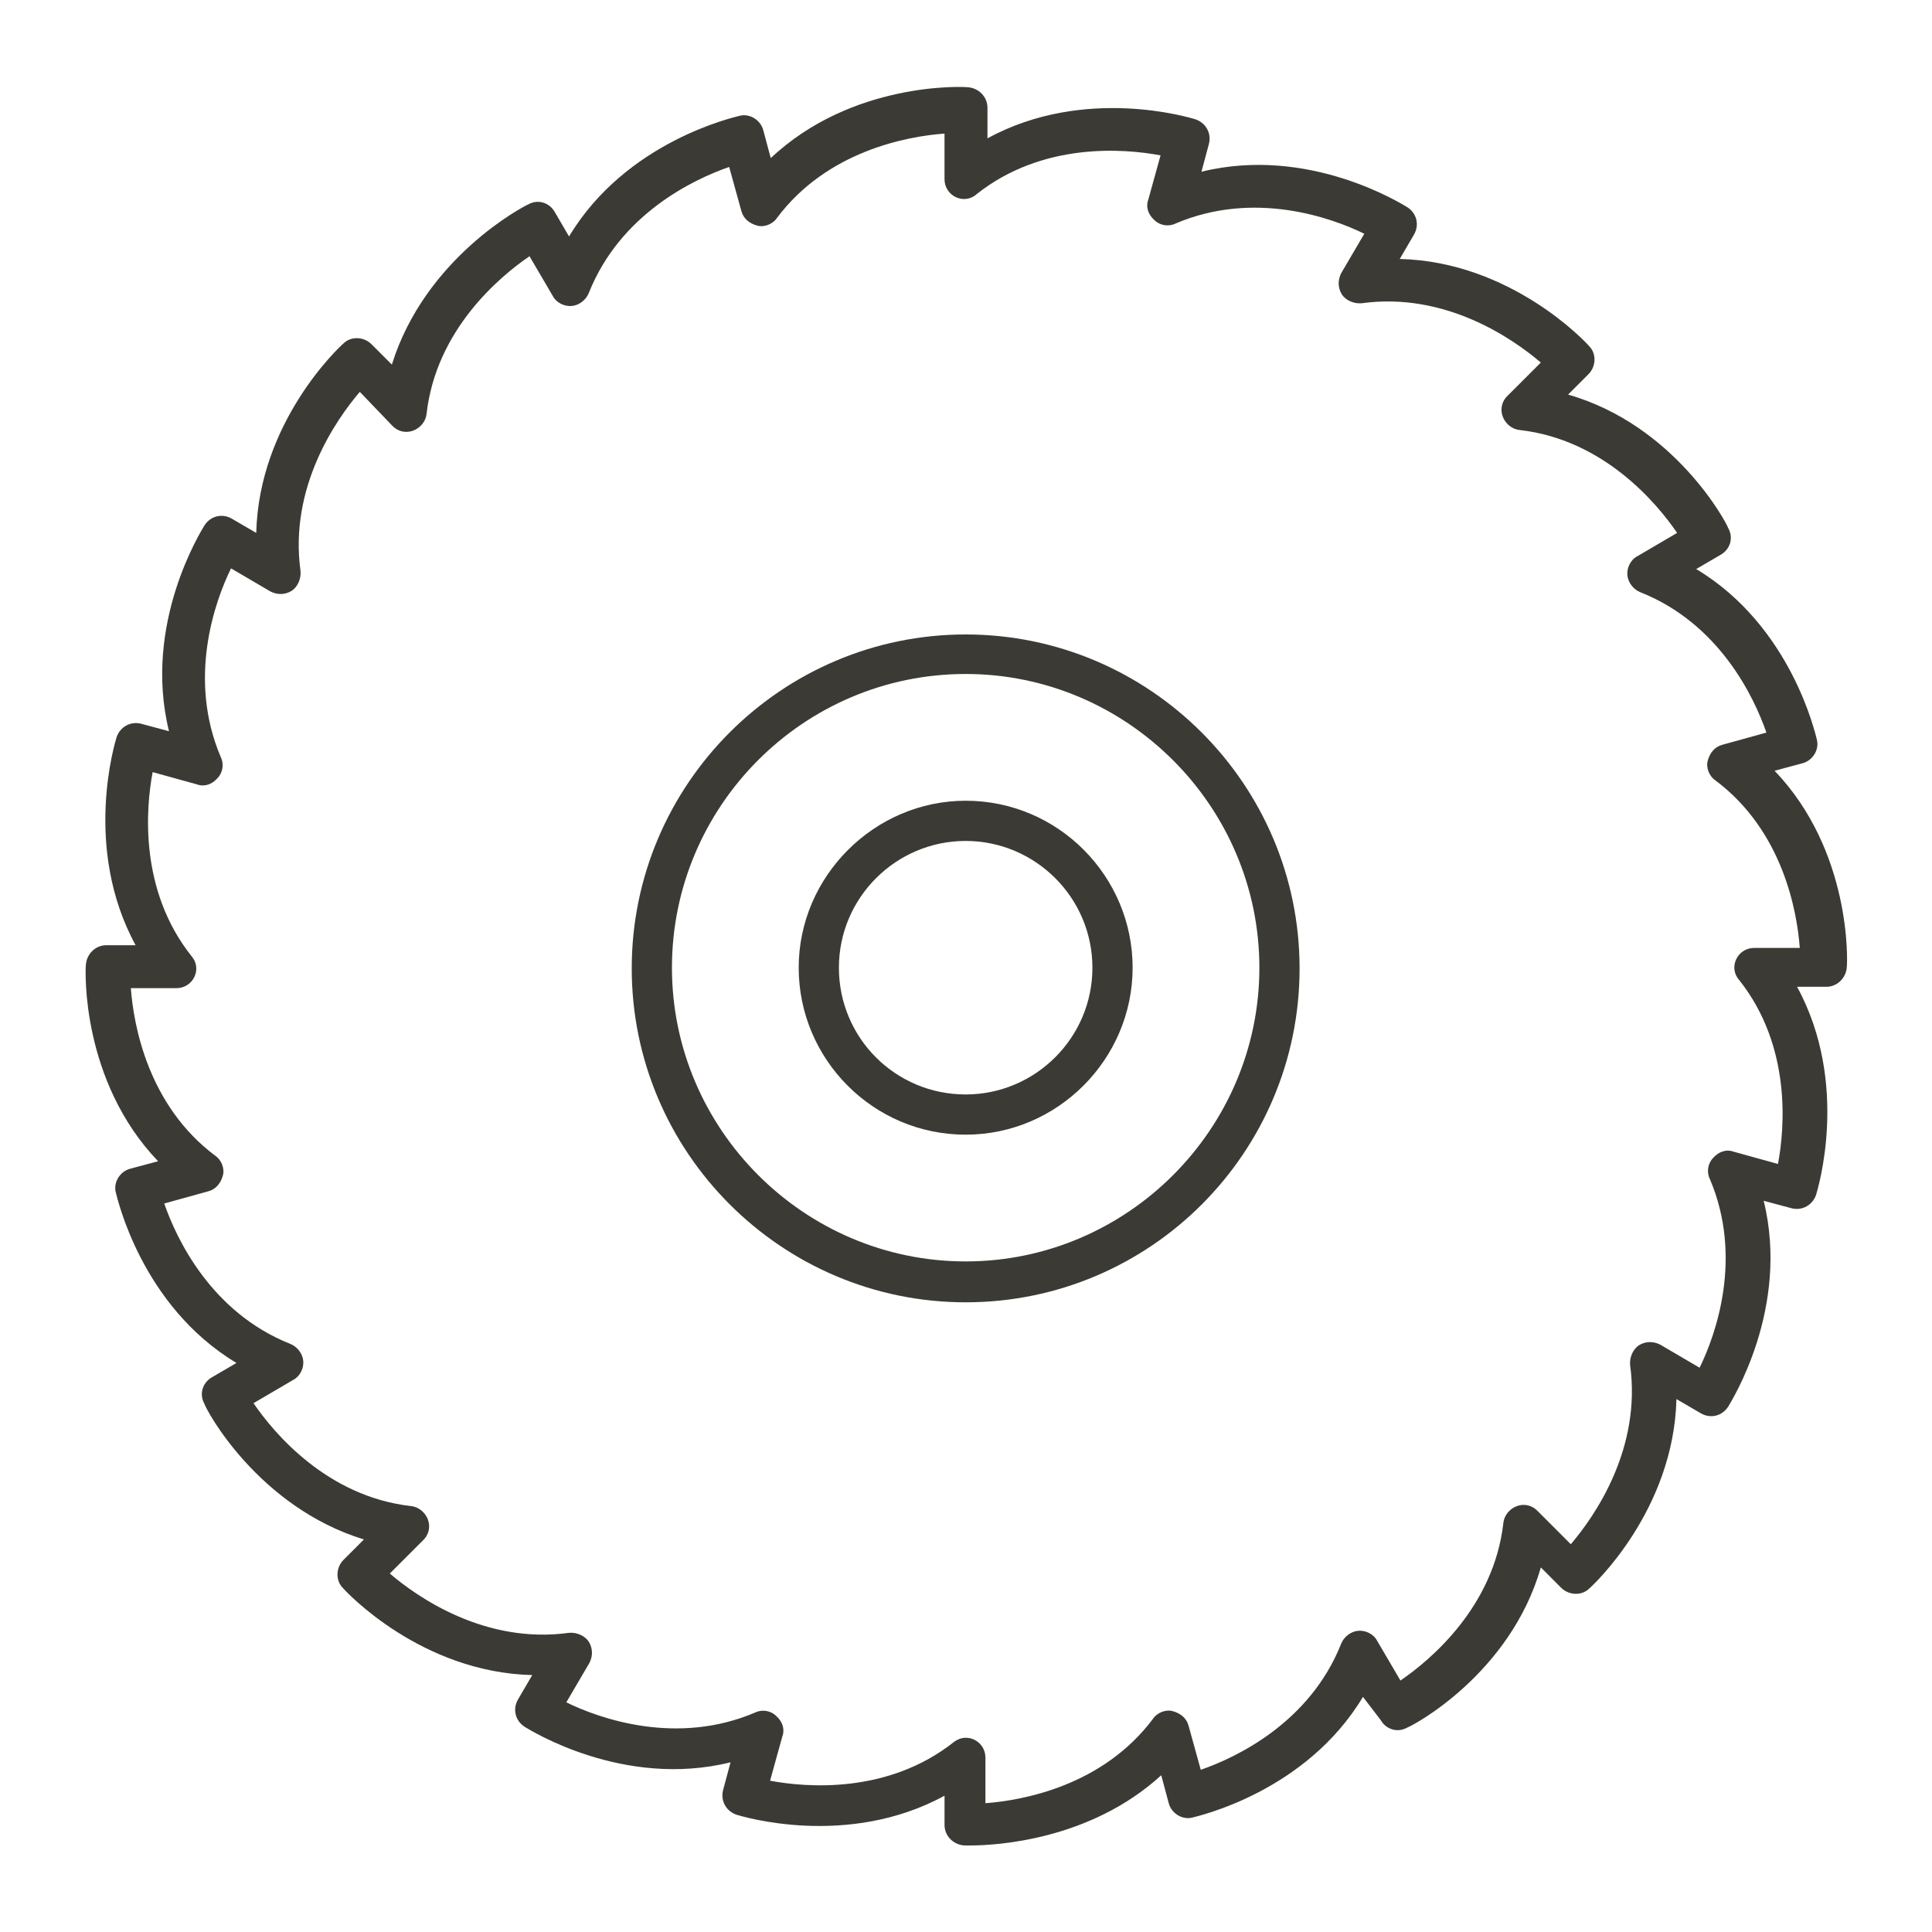 <svg xmlns="http://www.w3.org/2000/svg" xmlns:xlink="http://www.w3.org/1999/xlink" id="Ebene_1" x="0px" y="0px" viewBox="0 0 283.5 283.5" style="enable-background:new 0 0 283.5 283.5;" xml:space="preserve"><style type="text/css">	.st0{fill:#3C3A35;}</style><g>	<g>		<path class="st0" d="M142.4,270.8c-0.5,0-0.8,0-0.9,0c-1.6-0.1-2.9-1.4-2.9-3v-4.3c-14.3,7.8-29.8,3-30.5,2.8   c-1.5-0.5-2.4-2-2-3.6l1.1-4.1c-15.8,3.9-29.5-4.8-30.2-5.2c-1.4-0.9-1.8-2.6-1-4l2.1-3.6c-16.3-0.4-27.3-12.2-27.8-12.8   c-1.1-1.1-1-3,0.1-4.1l3-3C37.8,221.1,30.2,206.8,30,206c-0.8-1.4-0.3-3.1,1.1-3.9l3.6-2.1c-14-8.4-17.5-24.3-17.7-25   c-0.4-1.5,0.6-3.1,2.1-3.5l4.1-1.1c-11.3-11.8-10.7-28-10.6-28.8c0.1-1.6,1.4-2.9,3-2.9h4.3c-7.8-14.3-3-29.8-2.8-30.5   c0.5-1.5,2-2.4,3.6-2l4.1,1.1c-3.9-15.8,4.8-29.5,5.2-30.2c0.9-1.4,2.6-1.8,4-1l3.6,2.1c0.4-16.3,12.2-27.3,12.8-27.8   c1.1-1.1,3-1,4.1,0.1l3,3C62.4,37.8,76.8,30.3,77.5,30c1.4-0.8,3.1-0.3,3.9,1.1l2.1,3.6c8.4-14,24.3-17.5,25-17.7   c1.5-0.4,3.1,0.6,3.5,2.1l1.1,4.1C125,12,141.2,12.7,142,12.8c1.6,0.1,2.9,1.4,2.9,3v4.5c14.3-7.8,29.8-3,30.5-2.8   c1.5,0.5,2.4,2,2,3.6l-1.1,4.1c15.8-3.9,29.5,4.8,30.2,5.2c1.4,0.9,1.8,2.6,1,4l-2.1,3.6c16.3,0.4,27.3,12.2,27.8,12.8   c1.1,1.1,1,3-0.1,4.1l-3,3c15.7,4.5,23.3,18.9,23.5,19.6c0.8,1.4,0.3,3.1-1.1,3.9l-3.6,2.1c14,8.4,17.5,24.3,17.7,25   c0.4,1.5-0.6,3.1-2.1,3.5l-4.1,1.1c11.3,11.8,10.7,28,10.6,28.8c-0.1,1.6-1.4,2.9-3,2.9h-4.3c7.8,14.3,3,29.8,2.8,30.5   c-0.5,1.5-2,2.4-3.6,2l-4.1-1.1c3.9,15.8-4.8,29.5-5.2,30.2c-0.9,1.4-2.6,1.8-4,1l-3.6-2.1c-0.4,16.3-12.2,27.3-12.8,27.8   c-1.1,1.1-3,1-4.1-0.1l-3-3c-4.5,15.7-18.9,23.3-19.6,23.5c-1.4,0.8-3.1,0.3-3.9-1.1L200,249c-8.4,14-24.3,17.5-25,17.7   c-1.5,0.4-3.1-0.6-3.5-2.1l-1.1-4.1C159.9,270.1,146,270.8,142.4,270.8z M141.7,255c0.5,0,0.9,0.1,1.3,0.3c1,0.5,1.6,1.5,1.6,2.6   v6.7c5.4-0.4,17.2-2.5,24.6-12.4c0.6-0.9,1.9-1.4,2.9-1.1c1.1,0.3,2,1,2.3,2.1l1.8,6.5c5.2-1.8,16-6.9,20.6-18.5   c0.4-1,1.4-1.8,2.5-1.9c1.1-0.1,2.3,0.5,2.8,1.5l3.4,5.8c4.4-3,13.7-10.8,15.1-23.1c0.1-1.1,0.9-2.1,2-2.5   c1.1-0.4,2.3-0.1,3.1,0.8l4.8,4.8c3.5-4.1,10.4-14,8.7-26.3c-0.1-1.1,0.4-2.3,1.3-2.9c1-0.6,2.1-0.6,3.1-0.1l5.8,3.4   c2.4-4.9,6.4-16.2,1.5-27.7c-0.5-1-0.3-2.3,0.5-3.1c0.8-0.9,1.9-1.3,3-0.9l6.5,1.8c1-5.3,2-17.3-5.7-27c-0.8-0.9-0.9-2.1-0.4-3.1   s1.5-1.6,2.6-1.6h6.7c-0.4-5.4-2.5-17.2-12.4-24.6c-0.9-0.6-1.4-1.9-1.1-2.9c0.3-1.1,1-2,2.1-2.3l6.5-1.8   c-1.8-5.2-6.9-16-18.5-20.6c-1-0.4-1.8-1.4-1.9-2.5c-0.1-1.1,0.5-2.3,1.5-2.8l5.8-3.4c-3-4.4-10.8-13.7-23.1-15.1   c-1.1-0.1-2.1-0.9-2.5-2c-0.4-1.1-0.1-2.3,0.8-3.1l4.8-4.8c-4.1-3.5-14-10.4-26.3-8.7c-1.1,0.1-2.3-0.4-2.9-1.3   c-0.6-1-0.6-2.1-0.1-3.1l3.4-5.8c-4.9-2.4-16.2-6.4-27.7-1.5c-1,0.5-2.3,0.3-3.1-0.5c-0.9-0.8-1.3-1.9-0.9-3l1.8-6.5   c-5.3-1-17.3-2-27,5.7c-0.9,0.8-2.1,0.9-3.1,0.4s-1.6-1.5-1.6-2.6v-6.7c-5.4,0.4-17.2,2.5-24.6,12.4c-0.6,0.9-1.9,1.4-2.9,1.1   c-1.1-0.3-2-1-2.3-2.1l-1.8-6.5c-5.2,1.8-16,6.9-20.6,18.5c-0.4,1-1.4,1.8-2.5,1.9c-1.1,0.1-2.3-0.5-2.8-1.5l-3.4-5.8   c-4.4,3-13.7,10.8-15.1,23.1c-0.1,1.1-0.9,2.1-2,2.5s-2.3,0.1-3.1-0.8l-4.7-4.9c-3.5,4.1-10.4,14-8.7,26.3   c0.1,1.1-0.4,2.3-1.3,2.9c-1,0.6-2.1,0.6-3.1,0.1l-5.8-3.4c-2.4,4.9-6.4,16.2-1.5,27.7c0.5,1,0.3,2.3-0.5,3.1   c-0.8,0.9-1.9,1.3-3,0.9l-6.5-1.8c-1,5.3-2,17.3,5.7,27c0.8,0.9,0.9,2.1,0.4,3.1c-0.5,1-1.5,1.6-2.6,1.6h-6.7   c0.4,5.4,2.5,17.2,12.4,24.6c0.9,0.6,1.4,1.9,1.1,2.9c-0.3,1.1-1,2-2.1,2.3l-6.5,1.8c1.8,5.2,6.9,16,18.5,20.6   c1,0.4,1.8,1.4,1.9,2.5c0.1,1.1-0.5,2.3-1.5,2.8l-5.8,3.4c3,4.4,10.8,13.7,23.1,15.1c1.1,0.1,2.1,0.9,2.5,2   c0.4,1.1,0.1,2.3-0.8,3.1l-4.8,4.8c4.1,3.5,14,10.4,26.3,8.7c1.1-0.1,2.3,0.4,2.9,1.3c0.6,1,0.6,2.1,0.1,3.1l-3.4,5.8   c4.9,2.4,16.2,6.4,27.7,1.5c1-0.5,2.3-0.3,3.1,0.5c0.9,0.8,1.3,1.9,0.9,3l-1.8,6.5c5.3,1,17.3,2,27-5.7   C140.4,255.3,141,255,141.7,255z"></path>	</g>	<g>		<path class="st0" d="M141.7,166.5c-13.6,0-24.5-11.1-24.5-24.5s11.1-24.5,24.5-24.5c13.6,0,24.5,11.1,24.5,24.5   S155.2,166.5,141.7,166.5z M141.7,123.4c-10.2,0-18.6,8.3-18.6,18.6s8.3,18.6,18.6,18.6c10.2,0,18.6-8.3,18.6-18.6   S151.9,123.4,141.7,123.4z"></path>	</g>	<g>		<path class="st0" d="M141.7,191.1c-27,0-49-22-49-49s22-49,49-49s49,22,49,49S168.8,191.1,141.7,191.1z M141.7,98.9   c-23.8,0-43.1,19.4-43.1,43.1s19.4,43.1,43.1,43.1s43.1-19.4,43.1-43.1S165.4,98.9,141.7,98.9z"></path>	</g></g></svg>